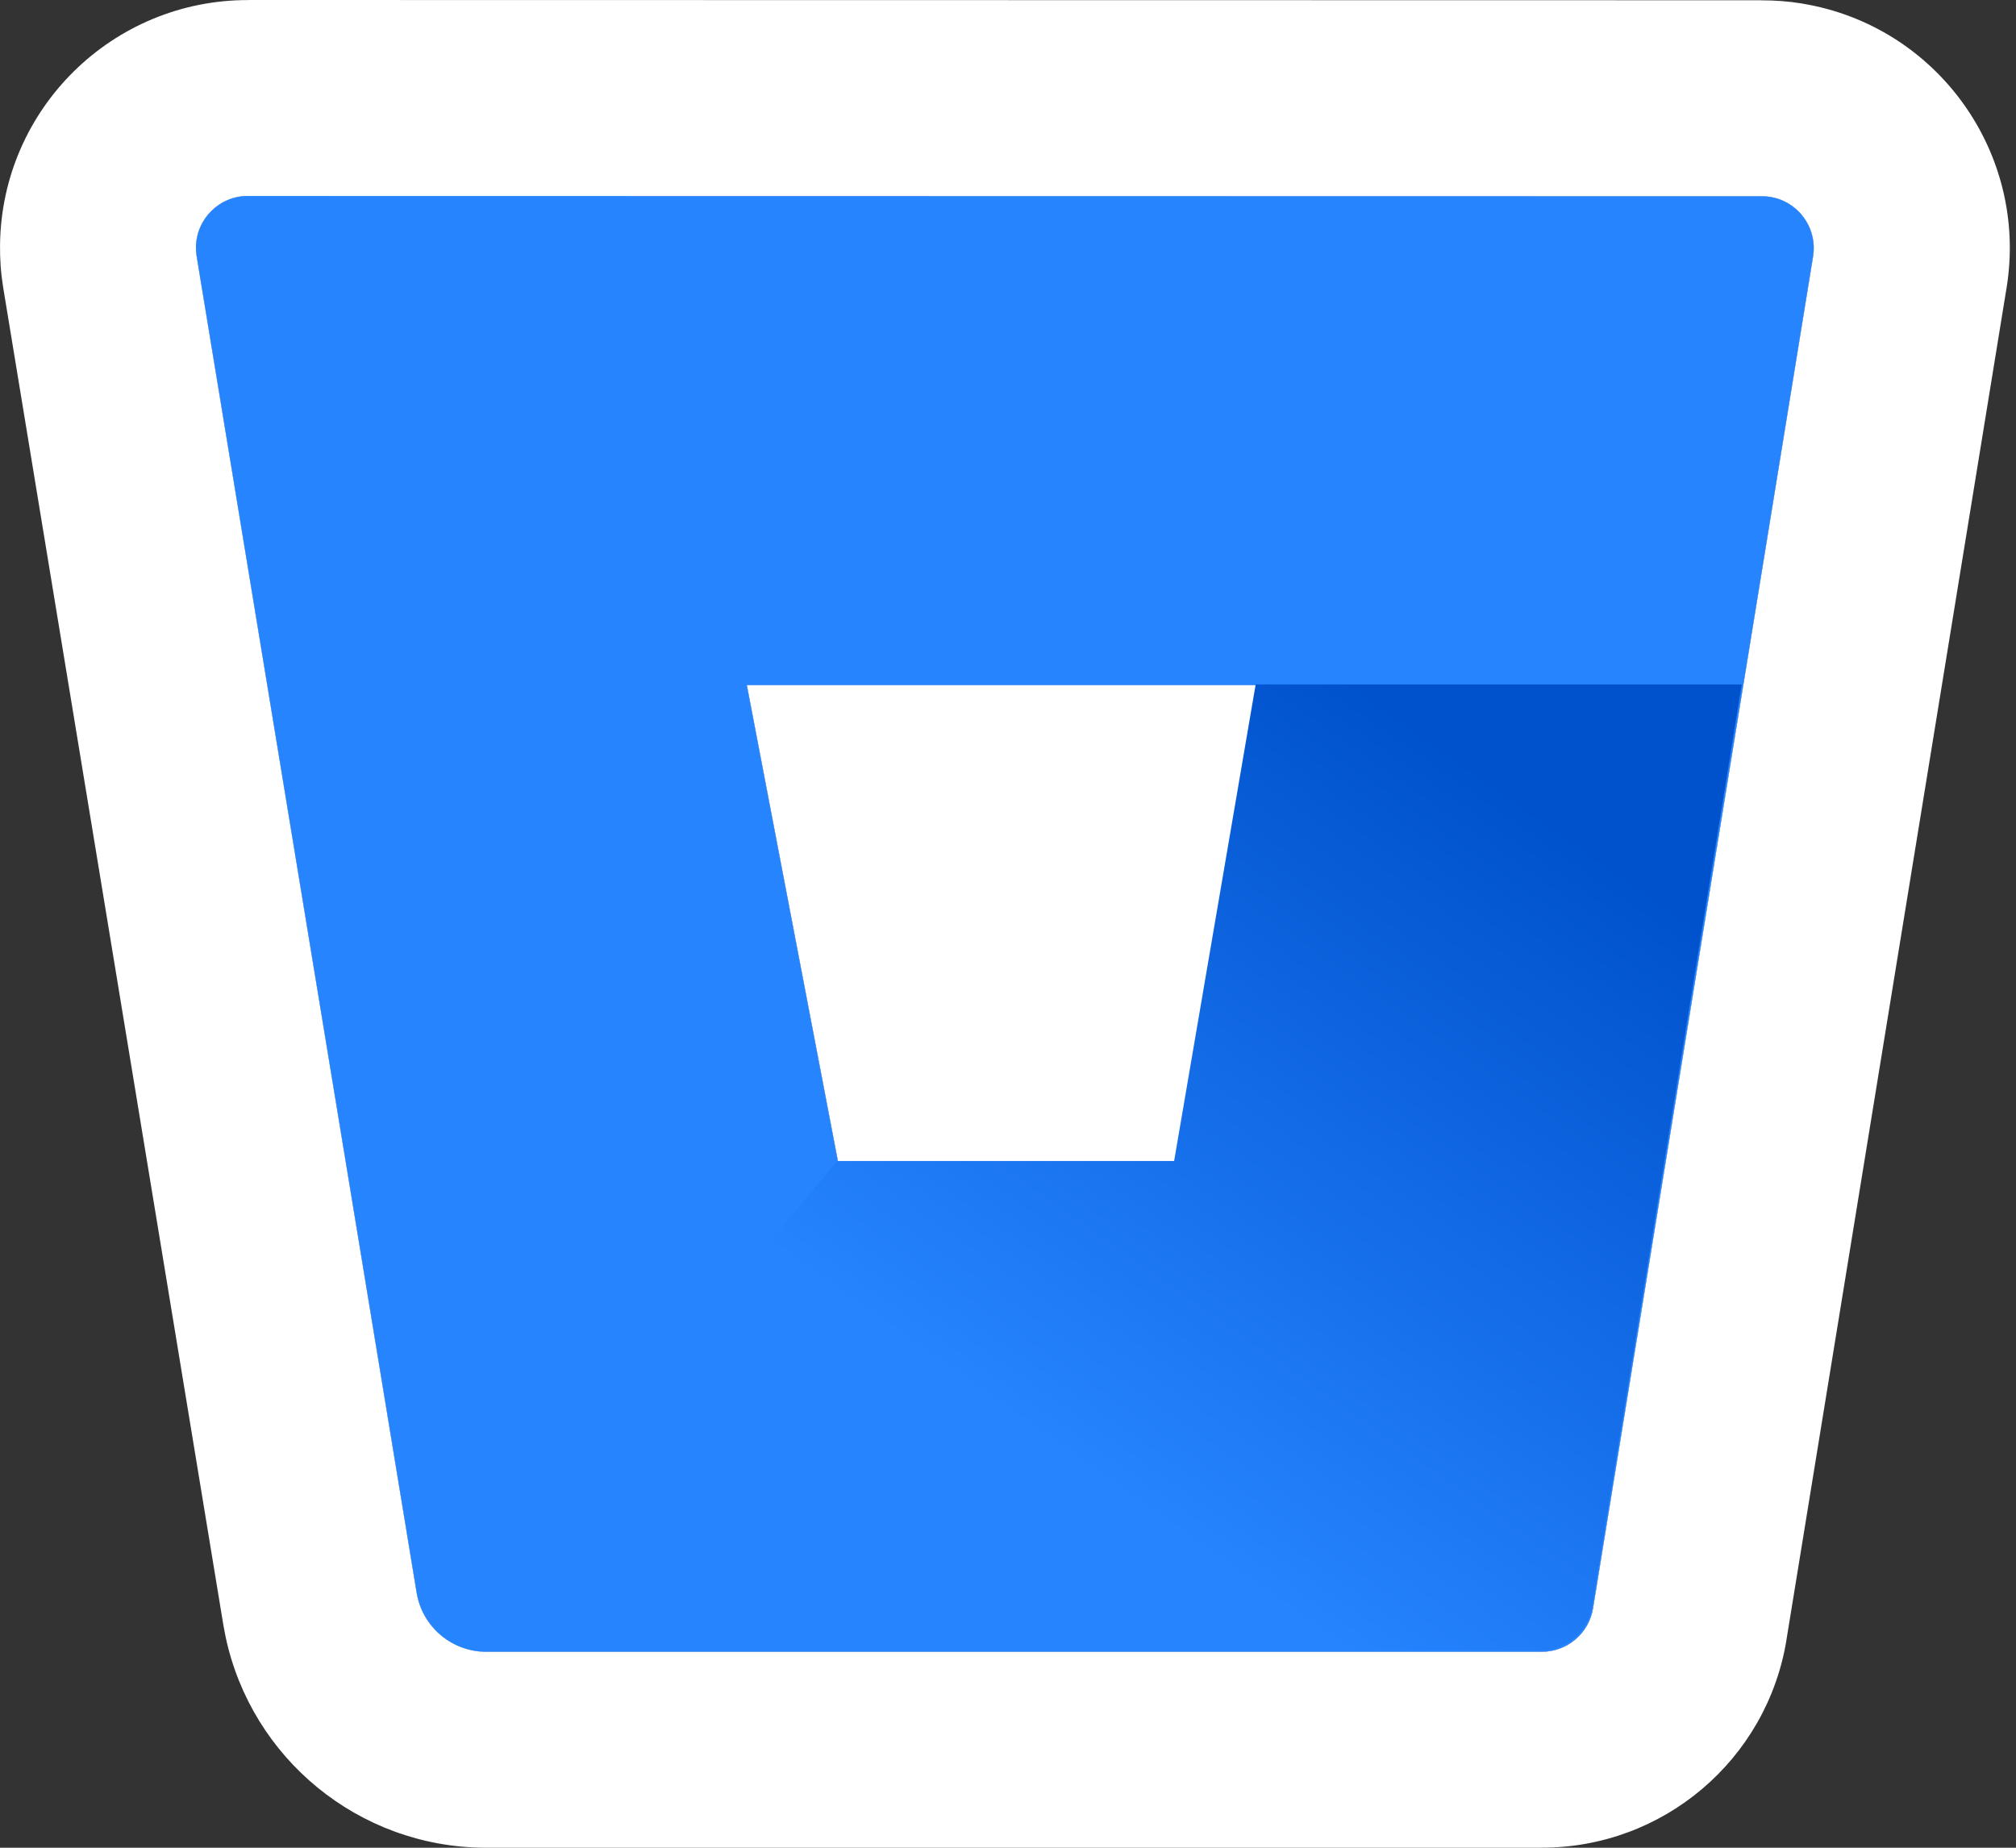 <svg width="60" height="55" viewBox="0 0 60 55" fill="none" xmlns="http://www.w3.org/2000/svg">
<rect x="0" y="0" width="60" height="55" fill="#333333" stroke="none"/>
<path d="M7.394 5.834C6.543 5.823 5.843 6.505 5.832 7.357C5.831 7.447 5.838 7.537 5.852 7.625L12.401 47.414C12.569 48.419 13.434 49.158 14.452 49.167H45.869C46.633 49.176 47.289 48.625 47.411 47.87L53.96 7.633C54.097 6.791 53.525 5.998 52.684 5.861C52.596 5.847 52.507 5.84 52.417 5.842L7.394 5.834ZM34.97 34.591H24.942L22.227 20.394H37.4L34.97 34.591Z" fill="white"/>
<path d="M52.419 0.008L52.418 0.01C52.821 0.009 53.224 0.038 53.623 0.103L53.622 0.104C57.645 0.758 60.371 4.549 59.72 8.566L59.719 8.569L53.17 48.801L53.171 48.802C52.592 52.382 49.495 55.009 45.87 54.998V55H14.405C10.672 54.969 7.489 52.344 6.716 48.73L6.649 48.378L6.646 48.361L0.097 8.572L0.095 8.56C0.026 8.136 -0.005 7.707 0.001 7.281C0.053 3.237 3.352 -0.009 7.396 0.002L7.396 0L52.419 0.008ZM52.553 5.846L52.418 5.841L7.396 5.833C6.544 5.822 5.844 6.505 5.833 7.358C5.832 7.447 5.838 7.536 5.853 7.625L12.401 47.414C12.559 48.356 13.33 49.064 14.264 49.156L14.454 49.167H45.87C46.634 49.176 47.291 48.625 47.413 47.87L53.961 7.633C54.089 6.844 53.595 6.097 52.84 5.894L52.685 5.861C52.641 5.854 52.597 5.849 52.553 5.846ZM34.971 34.591H24.944L22.228 20.394H37.401L34.971 34.591Z" fill="white"/>
<path d="M7.394 5.834C6.543 5.823 5.843 6.505 5.832 7.357C5.831 7.447 5.838 7.537 5.852 7.625L12.401 47.414C12.569 48.419 13.434 49.158 14.452 49.167H45.869C46.633 49.176 47.289 48.625 47.411 47.87L53.96 7.633C54.097 6.791 53.525 5.998 52.684 5.861C52.596 5.847 52.507 5.84 52.417 5.842L7.394 5.834ZM34.97 34.591H24.942L22.227 20.394H37.4L34.97 34.591Z" fill="#2684FF"/>
<path d="M51.837 20.373H37.371L34.944 34.559H24.924L13.094 48.614C13.469 48.939 13.947 49.119 14.442 49.123H45.841C46.605 49.133 47.261 48.582 47.383 47.827L51.837 20.373Z" fill="url(#paint0_linear_3358_716)"/>
<defs>
<linearGradient id="paint0_linear_3358_716" x1="55.194" y1="24.369" x2="38.462" y2="48.105" gradientUnits="userSpaceOnUse">
<stop offset="0.18" stop-color="#0052CC"/>
<stop offset="1" stop-color="#2684FF"/>
</linearGradient>
</defs>
</svg>
